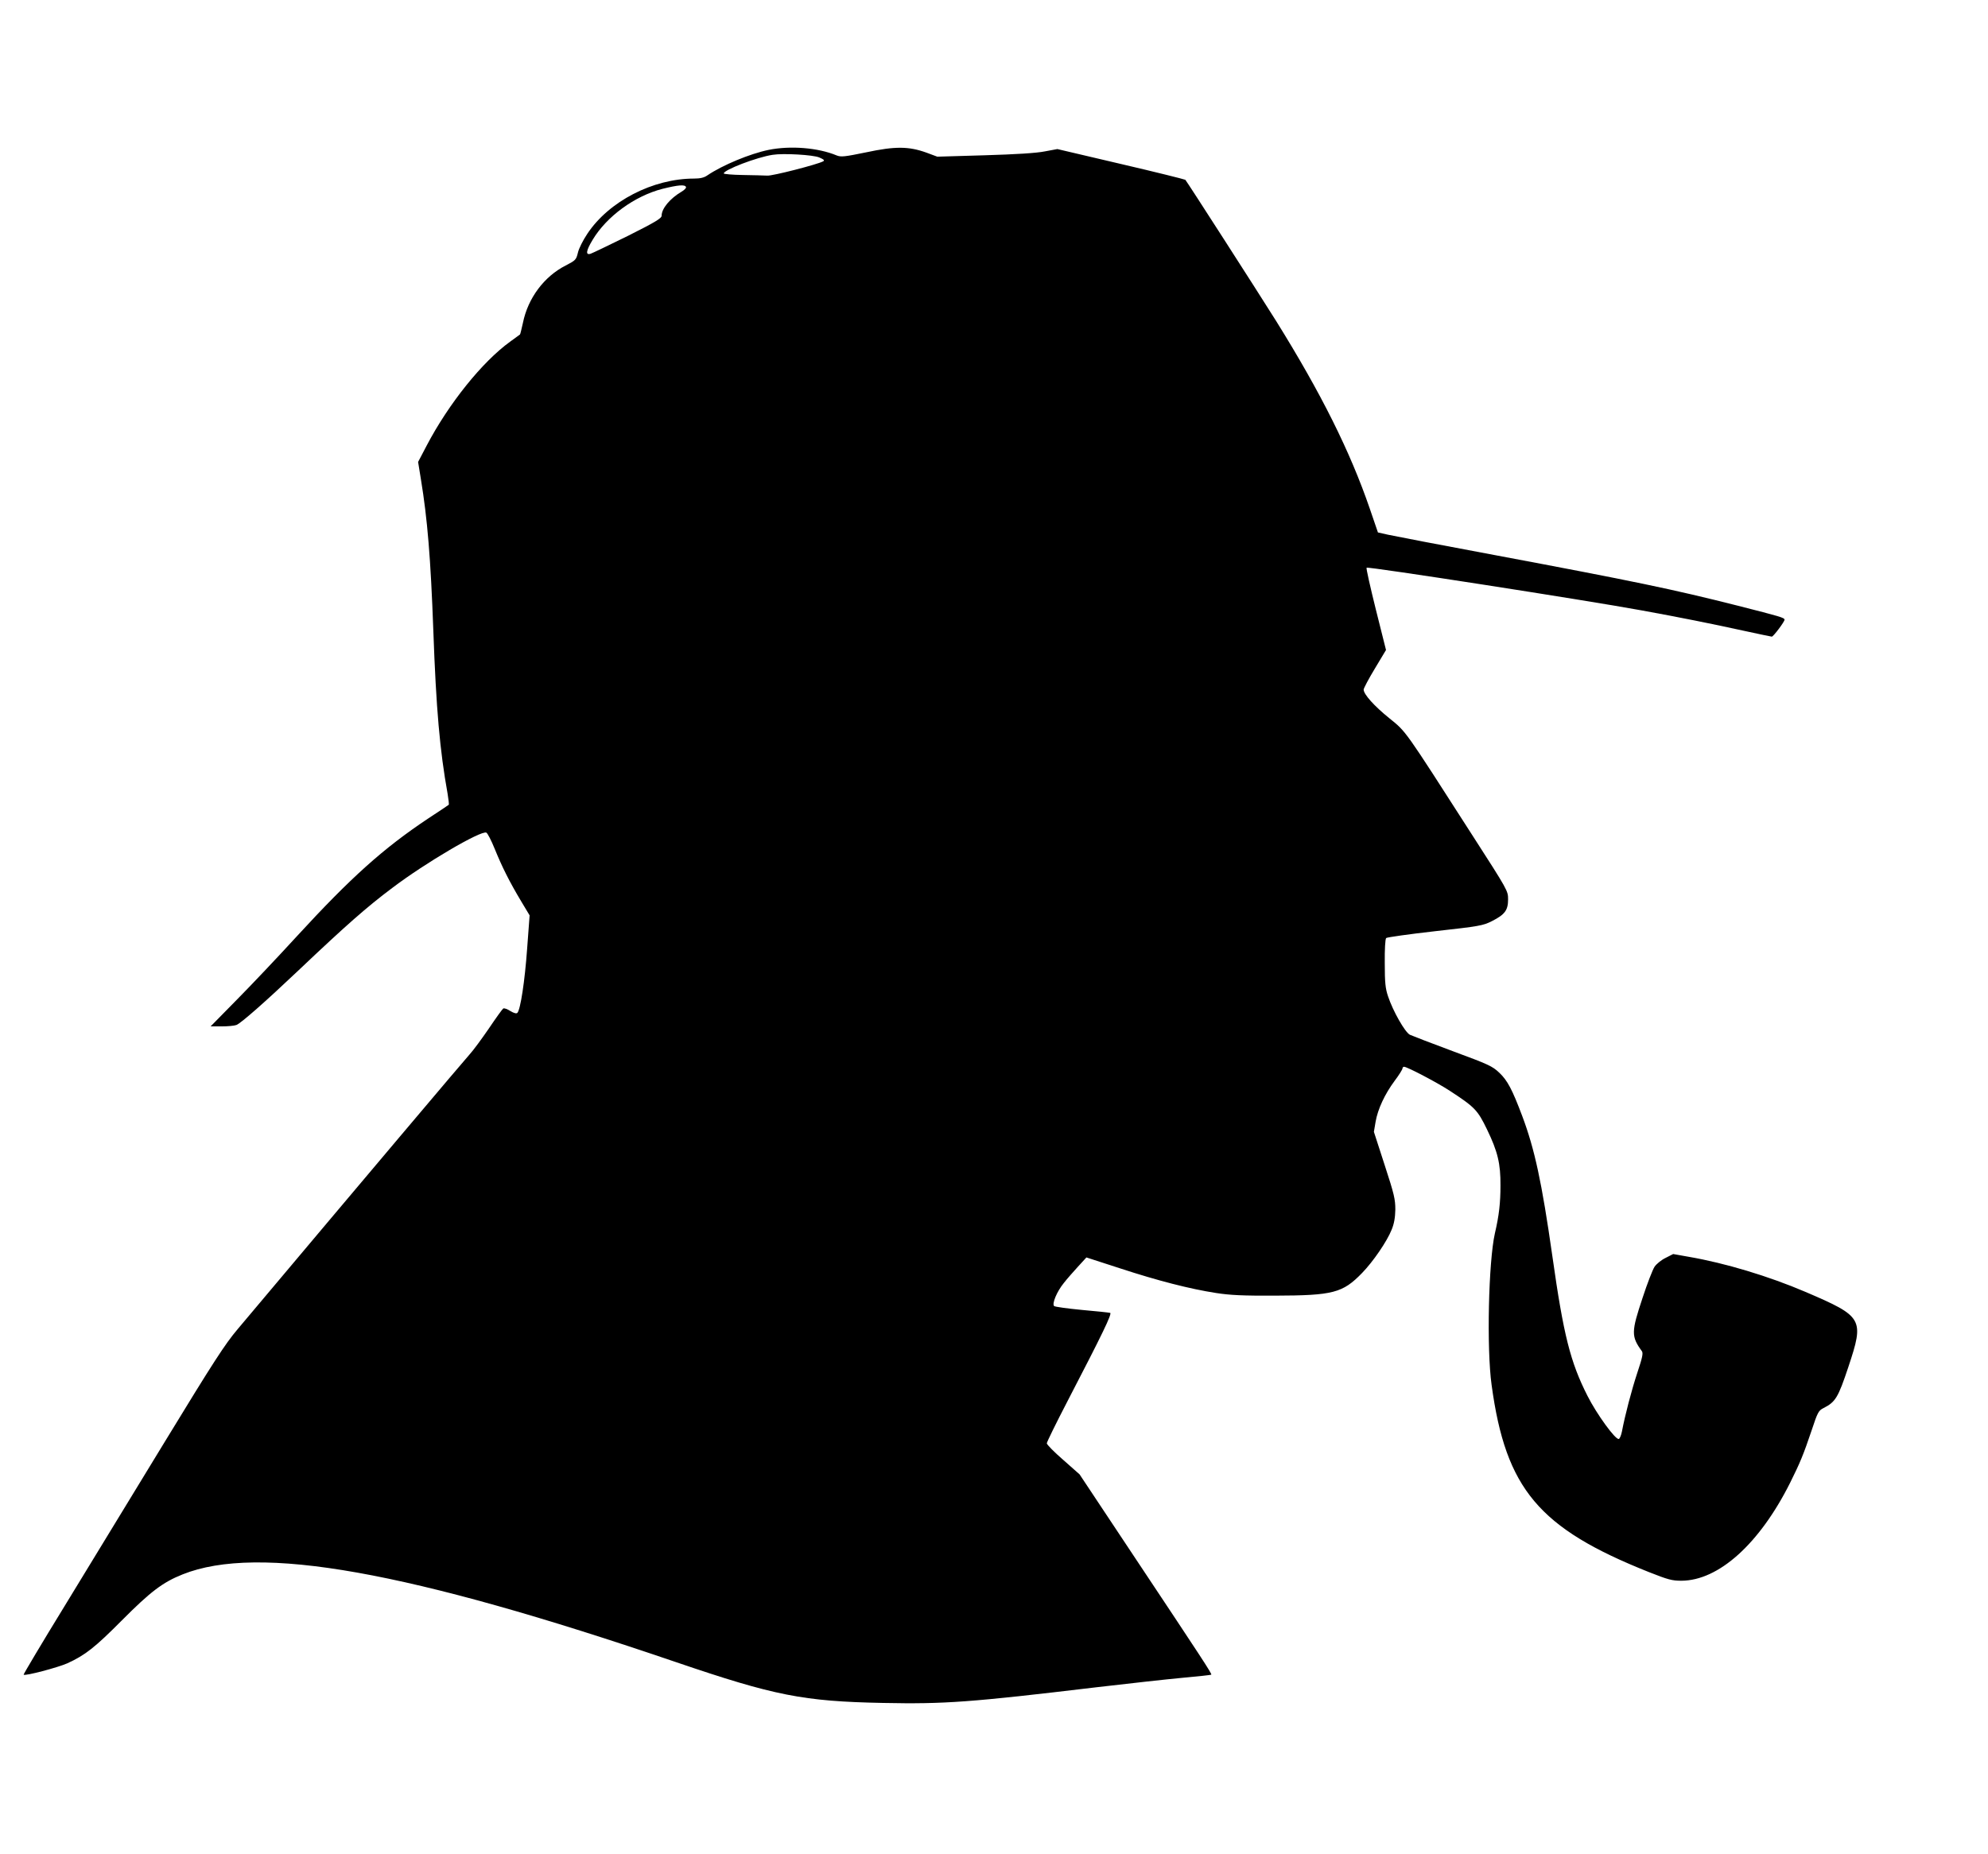 <?xml version="1.0" standalone="no"?>
<!DOCTYPE svg PUBLIC "-//W3C//DTD SVG 20010904//EN"
 "http://www.w3.org/TR/2001/REC-SVG-20010904/DTD/svg10.dtd">
<svg version="1.0" xmlns="http://www.w3.org/2000/svg"
 width="1280pt" height="1194pt" viewBox="0 0 1280 1194"
 preserveAspectRatio="xMidYMid meet">
<g transform="translate(0,1194) scale(0.1,-0.1)"
fill="#000000" stroke="none">
<path d="M4950 10975 c-122 -25 -299 -99 -395 -164 -21 -15 -46 -21 -86 -21
-265 0 -548 -146 -687 -355 -27 -40 -55 -95 -61 -122 -11 -46 -15 -50 -79 -83
-138 -70 -243 -210 -275 -369 -9 -40 -17 -74 -19 -75 -2 -2 -30 -22 -63 -46
-179 -129 -396 -399 -538 -670 l-55 -105 18 -111 c42 -255 63 -509 80 -974 18
-504 42 -775 92 -1052 6 -37 10 -69 7 -71 -2 -2 -63 -43 -135 -90 -286 -191
-494 -377 -843 -757 -118 -129 -292 -313 -385 -407 l-170 -173 71 0 c40 0 82
4 95 9 28 10 187 150 398 350 309 293 443 411 606 533 215 163 569 370 605
356 8 -3 32 -50 54 -104 47 -116 96 -214 171 -339 l54 -90 -16 -215 c-15 -209
-43 -393 -63 -413 -6 -6 -22 -2 -45 12 -20 13 -40 20 -46 16 -5 -3 -47 -61
-92 -128 -46 -67 -101 -142 -124 -167 -33 -36 -670 -790 -1494 -1770 -82 -97
-155 -210 -472 -730 -206 -338 -495 -812 -642 -1053 -148 -241 -266 -440 -264
-442 9 -10 220 46 281 73 116 53 178 102 352 277 184 185 263 245 391 296 488
195 1450 24 3179 -566 631 -215 817 -252 1330 -262 398 -8 563 4 1375 101 206
24 456 52 555 61 99 9 182 18 184 20 5 6 -63 109 -486 745 l-362 545 -105 93
c-59 51 -106 99 -106 107 0 8 59 128 131 267 230 443 290 568 277 573 -7 2
-89 11 -182 19 -93 9 -174 20 -179 25 -15 15 18 94 63 149 20 26 62 73 91 105
l54 59 216 -70 c244 -80 451 -133 619 -159 91 -14 171 -18 380 -17 373 1 435
17 560 146 71 73 160 203 190 278 16 38 23 78 24 130 0 67 -7 98 -69 288 l-69
213 11 65 c14 81 59 178 123 264 28 37 50 73 50 79 0 6 5 11 10 11 20 0 216
-103 295 -155 161 -105 179 -124 239 -248 69 -142 88 -221 87 -362 0 -110 -9
-193 -36 -308 -41 -182 -54 -741 -21 -977 91 -669 304 -922 1012 -1204 124
-49 149 -56 210 -56 240 1 503 238 700 631 65 131 85 179 139 339 38 115 44
126 76 142 77 39 94 67 160 265 103 310 95 324 -276 483 -236 101 -518 186
-751 226 l-101 18 -49 -25 c-27 -13 -59 -39 -71 -57 -12 -18 -47 -108 -77
-200 -73 -219 -74 -248 -5 -343 10 -13 4 -41 -29 -140 -38 -115 -79 -273 -99
-378 -5 -25 -14 -46 -20 -48 -21 -7 -142 159 -202 278 -110 217 -154 390 -226
900 -68 477 -114 689 -194 902 -64 170 -95 229 -147 278 -45 43 -69 54 -299
139 -137 51 -262 99 -277 106 -32 16 -110 154 -141 248 -17 50 -21 88 -21 213
-1 89 3 156 9 162 6 5 147 25 315 44 287 32 309 36 366 65 83 42 104 70 104
140 0 55 -1 57 -232 416 -439 684 -422 661 -532 750 -98 79 -166 155 -166 185
0 8 32 69 72 135 l72 120 -66 263 c-36 145 -63 265 -59 267 13 8 1405 -208
1771 -275 242 -44 452 -86 652 -130 98 -21 181 -39 186 -39 10 0 82 96 82 109
0 13 -29 21 -300 90 -419 106 -664 157 -1570 327 -338 63 -645 122 -681 130
l-67 15 -52 152 c-127 370 -313 743 -603 1209 -121 193 -574 898 -585 910 -4
3 -191 50 -415 102 l-409 96 -81 -15 c-54 -11 -186 -19 -387 -25 l-305 -9 -70
26 c-114 41 -201 42 -388 2 -141 -29 -162 -31 -190 -20 -120 50 -297 64 -437
36z m325 -49 c30 -13 36 -19 25 -25 -36 -20 -328 -95 -360 -92 -19 1 -90 3
-158 4 -67 1 -122 6 -122 10 0 23 214 105 315 120 69 11 260 0 300 -17z m-858
-191 c2 -6 -11 -19 -28 -29 -75 -44 -129 -109 -129 -155 0 -17 -40 -41 -217
-130 -120 -59 -228 -111 -240 -115 -34 -11 -30 19 13 90 90 150 270 282 450
328 101 25 145 29 151 11z"/>
</g>
</svg>
